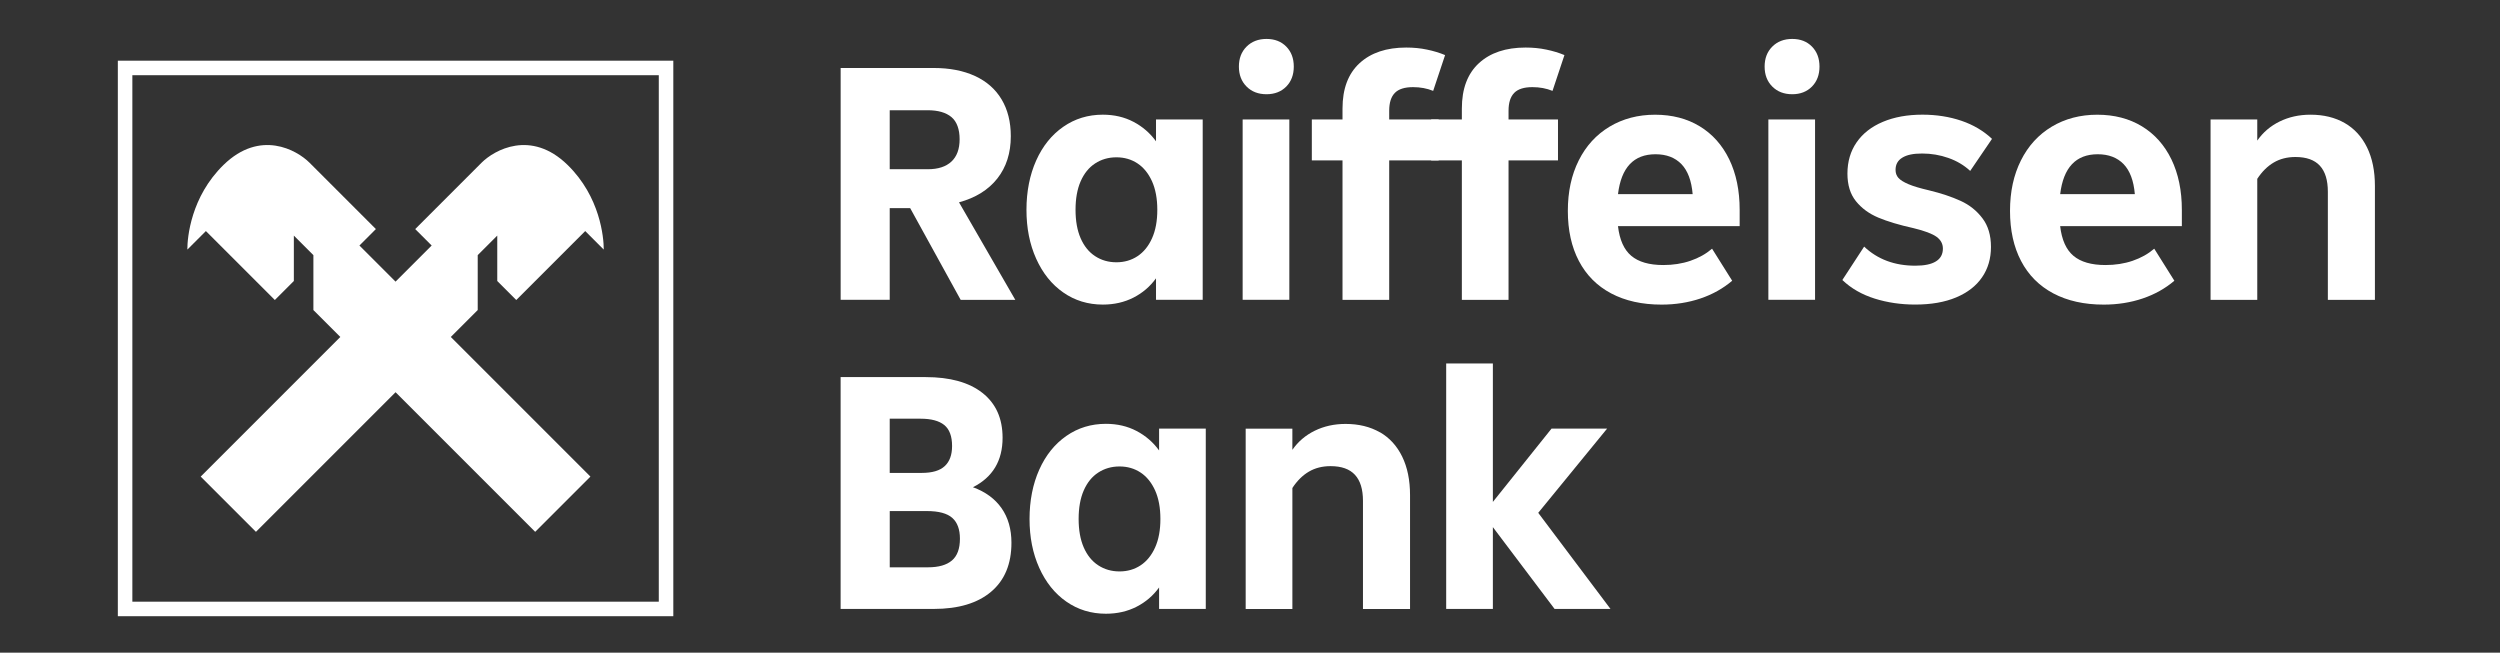 <?xml version="1.0" encoding="UTF-8"?> <svg xmlns="http://www.w3.org/2000/svg" xmlns:xlink="http://www.w3.org/1999/xlink" version="1.1" id="Layer_1" x="0px" y="0px" viewBox="0 0 172.153 44.943" style="enable-background:new 0 0 172.153 44.943;" xml:space="preserve"><rect x="0" y="0" width="172.153" height="44.943" fill="#333333" stroke="none"/> <style type="text/css"> .st0{fill:none;} .st1{fill:#FFFFFF;} .st2{fill:none;stroke:#FFFFFF;stroke-miterlimit:10;} </style> <rect x="8.614" y="2.685" class="st0" width="154.922" height="39.577"></rect> <g> <path class="st1" d="M66.151,20.645l-3.476-6.314h-1.408v6.314h-3.379V4.682h6.411 c1.096,0,2.042,0.184,2.841,0.552c0.799,0.368,1.408,0.904,1.83,1.609 c0.422,0.705,0.635,1.55,0.635,2.535c0,1.159-0.309,2.127-0.926,2.912 c-0.618,0.785-1.499,1.331-2.64,1.643l3.875,6.714h-3.756L66.151,20.645z M61.267,7.591v4.062h2.629c0.705,0,1.244-0.176,1.62-0.527 c0.377-0.351,0.564-0.864,0.564-1.538c0-0.674-0.187-1.212-0.564-1.527 c-0.377-0.314-0.924-0.47-1.643-0.47H61.267z"></path> <path class="st1" d="M79.604,8.226h3.215v12.419h-3.215v-1.479 c-0.408,0.564-0.923,1.006-1.55,1.326c-0.626,0.32-1.331,0.482-2.113,0.482 c-1.017,0-1.926-0.278-2.722-0.833c-0.799-0.555-1.419-1.331-1.867-2.326 c-0.448-0.994-0.669-2.116-0.669-3.368c0-1.252,0.224-2.399,0.669-3.394 c0.445-0.994,1.068-1.768,1.867-2.323c0.799-0.555,1.705-0.833,2.722-0.833 c0.782,0,1.487,0.164,2.113,0.493c0.626,0.329,1.142,0.776,1.55,1.34V8.226z M78.334,17.639c0.422-0.28,0.756-0.694,0.997-1.232 c0.244-0.541,0.363-1.193,0.363-1.96c0-0.768-0.122-1.419-0.363-1.96 c-0.244-0.538-0.575-0.952-0.997-1.232c-0.422-0.28-0.906-0.422-1.456-0.422 c-0.55,0-1.037,0.142-1.467,0.422c-0.431,0.281-0.762,0.694-0.997,1.232 c-0.235,0.541-0.351,1.193-0.351,1.96c0,0.768,0.116,1.419,0.351,1.96 c0.235,0.538,0.567,0.952,0.997,1.232c0.431,0.283,0.921,0.422,1.467,0.422 S77.912,17.919,78.334,17.639z"></path> <path class="st1" d="M85.839,5.959c-0.351-0.351-0.527-0.81-0.527-1.374 c0-0.564,0.176-1.023,0.527-1.374c0.351-0.351,0.81-0.53,1.374-0.53 c0.564,0,1.017,0.176,1.363,0.53c0.343,0.351,0.516,0.81,0.516,1.374 c0,0.564-0.173,1.023-0.516,1.374c-0.346,0.351-0.799,0.53-1.363,0.53 C86.649,6.489,86.19,6.313,85.839,5.959z M88.785,20.645h-3.215V8.226h3.215V20.645z "></path> <path class="st1" d="M95.662,8.226h3.405v2.819h-3.405v9.603h-3.215v-9.603h-2.113V8.226 h2.113V7.475c0-1.363,0.391-2.402,1.172-3.122 c0.782-0.72,1.855-1.079,3.216-1.079c0.501,0,0.977,0.045,1.433,0.142 c0.453,0.093,0.87,0.221,1.243,0.377l-0.821,2.465 c-0.422-0.173-0.884-0.258-1.385-0.258c-0.58,0-0.997,0.133-1.255,0.399 c-0.258,0.266-0.388,0.674-0.388,1.221v0.609V8.226z"></path> <path class="st1" d="M103.88,8.226h3.405v2.819h-3.405v9.603h-3.215v-9.603h-2.113V8.226 h2.113V7.475c0-1.363,0.391-2.402,1.172-3.122 c0.782-0.72,1.855-1.079,3.216-1.079c0.501,0,0.977,0.045,1.433,0.142 c0.453,0.093,0.87,0.221,1.243,0.377l-0.821,2.465 c-0.422-0.173-0.884-0.258-1.385-0.258c-0.58,0-0.997,0.133-1.255,0.399 c-0.258,0.266-0.388,0.674-0.388,1.221v0.609V8.226z"></path> <path class="st1" d="M119.798,15.574h-8.382c0.11,0.94,0.414,1.62,0.915,2.042 c0.501,0.422,1.235,0.635,2.206,0.635c0.672,0,1.295-0.096,1.867-0.292 c0.572-0.195,1.069-0.473,1.491-0.833l1.385,2.207 c-0.627,0.533-1.355,0.941-2.184,1.221c-0.83,0.28-1.722,0.422-2.677,0.422 c-1.346,0-2.504-0.258-3.476-0.773c-0.971-0.516-1.711-1.261-2.218-2.229 c-0.51-0.972-0.762-2.122-0.762-3.45s0.249-2.473,0.75-3.476 c0.502-1.003,1.21-1.776,2.125-2.326c0.915-0.547,1.961-0.822,3.133-0.822 c1.173,0,2.198,0.266,3.076,0.799c0.876,0.533,1.553,1.292,2.032,2.278 c0.476,0.986,0.716,2.144,0.716,3.476v1.127L119.798,15.574z M111.416,13.367 h5.142c-0.079-0.924-0.337-1.612-0.773-2.065 c-0.439-0.453-1.034-0.68-1.785-0.68c-1.501,0-2.362,0.915-2.583,2.748V13.367z"></path> <path class="st1" d="M122.041,5.959c-0.351-0.351-0.527-0.81-0.527-1.374 c0-0.564,0.176-1.023,0.527-1.374c0.351-0.351,0.811-0.53,1.374-0.53 c0.563,0,1.017,0.176,1.362,0.53c0.343,0.351,0.516,0.81,0.516,1.374 c0,0.564-0.173,1.023-0.516,1.374c-0.345,0.351-0.799,0.53-1.362,0.53 C122.852,6.489,122.393,6.313,122.041,5.959z M124.987,20.645h-3.215V8.226h3.215 V20.645z"></path> <path class="st1" d="M129.095,20.562c-0.878-0.275-1.62-0.7-2.229-1.28l1.501-2.3 c0.923,0.875,2.097,1.314,3.522,1.314c0.626,0,1.099-0.096,1.419-0.295 c0.32-0.195,0.482-0.49,0.482-0.881c0-0.329-0.144-0.598-0.433-0.81 c-0.289-0.212-0.819-0.411-1.584-0.598c-0.986-0.218-1.796-0.462-2.431-0.728 c-0.634-0.266-1.147-0.643-1.538-1.127c-0.391-0.484-0.587-1.119-0.587-1.901 c0-0.83,0.213-1.55,0.635-2.159c0.422-0.609,1.026-1.079,1.807-1.408 c0.782-0.329,1.691-0.493,2.723-0.493c0.969,0,1.867,0.142,2.688,0.422 c0.822,0.28,1.521,0.697,2.102,1.244l-1.501,2.207 c-0.422-0.391-0.923-0.688-1.501-0.892c-0.578-0.204-1.182-0.306-1.807-0.306 c-0.627,0-1.049,0.093-1.363,0.283c-0.314,0.187-0.47,0.47-0.47,0.844 c0,0.218,0.065,0.402,0.198,0.552c0.134,0.15,0.363,0.292,0.694,0.433 c0.331,0.142,0.799,0.28,1.408,0.422c0.843,0.204,1.572,0.448,2.183,0.728 c0.613,0.28,1.111,0.68,1.501,1.198c0.392,0.515,0.587,1.173,0.587,1.972 s-0.204,1.496-0.613,2.091c-0.407,0.595-1.003,1.057-1.784,1.385 c-0.782,0.329-1.722,0.493-2.819,0.493c-0.985,0-1.917-0.136-2.793-0.411H129.095z"></path> <path class="st1" d="M150.248,15.574h-8.383c0.11,0.94,0.414,1.62,0.915,2.042 c0.501,0.422,1.235,0.635,2.206,0.635c0.672,0,1.295-0.096,1.868-0.292 c0.572-0.195,1.068-0.473,1.49-0.833l1.385,2.207 c-0.627,0.533-1.354,0.941-2.184,1.221c-0.83,0.28-1.722,0.422-2.677,0.422 c-1.346,0-2.504-0.258-3.475-0.773c-0.972-0.516-1.712-1.261-2.219-2.229 c-0.51-0.972-0.762-2.122-0.762-3.45s0.25-2.473,0.751-3.476 c0.501-1.003,1.21-1.776,2.124-2.326c0.915-0.547,1.961-0.822,3.133-0.822 c1.173,0,2.198,0.266,3.076,0.799c0.876,0.533,1.553,1.292,2.032,2.278 c0.476,0.986,0.717,2.144,0.717,3.476v1.127L150.248,15.574z M141.865,13.367h5.142 c-0.079-0.924-0.337-1.612-0.773-2.065c-0.439-0.453-1.034-0.68-1.784-0.68 c-1.501,0-2.363,0.915-2.584,2.748V13.367z"></path> <path class="st1" d="M161.46,8.472c0.665,0.382,1.178,0.943,1.539,1.68 c0.359,0.737,0.541,1.62,0.541,2.654v7.841h-3.241v-7.442 c0-0.799-0.184-1.397-0.552-1.796c-0.368-0.399-0.926-0.598-1.68-0.598 c-0.564,0-1.059,0.125-1.49,0.377s-0.811,0.626-1.139,1.127v8.334h-3.216V8.226 h3.216v1.456c0.391-0.564,0.904-1.003,1.538-1.314 c0.635-0.312,1.343-0.47,2.125-0.47C160.007,7.897,160.794,8.09,161.46,8.472 z"></path> <path class="st1" d="M68.969,34.995c0.453,0.649,0.68,1.445,0.68,2.382 c0,1.456-0.467,2.581-1.397,3.368c-0.932,0.79-2.249,1.187-3.955,1.187h-6.411 V25.967h5.847c1.691,0,2.997,0.363,3.921,1.091 c0.924,0.728,1.385,1.756,1.385,3.088c0,1.581-0.68,2.717-2.042,3.405 C67.859,33.865,68.516,34.347,68.969,34.995z M61.267,28.831v3.734h2.207 c0.719,0,1.249-0.156,1.583-0.47c0.337-0.312,0.504-0.773,0.504-1.385 c0-0.671-0.181-1.153-0.541-1.445c-0.36-0.289-0.901-0.433-1.62-0.433h-2.136 H61.267z M63.896,39.066c0.736,0,1.286-0.156,1.654-0.47 c0.368-0.312,0.552-0.813,0.552-1.501c0-0.643-0.176-1.119-0.527-1.433 c-0.351-0.312-0.935-0.47-1.748-0.47h-2.558v3.875h2.629H63.896z"></path> <path class="st1" d="M79.816,29.514h3.215v12.419h-3.215v-1.479 c-0.408,0.564-0.923,1.006-1.55,1.326c-0.626,0.32-1.331,0.482-2.113,0.482 c-1.017,0-1.926-0.278-2.722-0.833c-0.799-0.555-1.419-1.331-1.867-2.326 c-0.448-0.994-0.669-2.116-0.669-3.368s0.224-2.399,0.669-3.394 c0.445-0.994,1.068-1.768,1.867-2.323c0.799-0.555,1.705-0.833,2.722-0.833 c0.782,0,1.487,0.164,2.113,0.493c0.626,0.329,1.142,0.776,1.55,1.34V29.514z M78.547,38.927c0.422-0.28,0.756-0.694,0.997-1.232 c0.244-0.541,0.363-1.193,0.363-1.96c0-0.768-0.122-1.419-0.363-1.96 c-0.244-0.538-0.575-0.952-0.997-1.232c-0.422-0.28-0.906-0.422-1.456-0.422 s-1.037,0.142-1.467,0.422c-0.431,0.28-0.762,0.694-0.997,1.232 c-0.235,0.541-0.351,1.193-0.351,1.96c0,0.768,0.116,1.419,0.351,1.96 c0.235,0.538,0.567,0.952,0.997,1.232c0.431,0.283,0.921,0.422,1.467,0.422 S78.125,39.208,78.547,38.927z"></path> <path class="st1" d="M95.017,29.76c0.665,0.382,1.178,0.943,1.538,1.68 c0.36,0.737,0.542,1.62,0.542,2.654v7.841h-3.241v-7.442 c0-0.799-0.184-1.397-0.552-1.796c-0.368-0.399-0.926-0.598-1.68-0.598 c-0.564,0-1.06,0.125-1.49,0.377c-0.431,0.252-0.81,0.626-1.139,1.127v8.334 H85.779V29.52h3.215v1.456c0.391-0.564,0.904-1.003,1.538-1.314 c0.635-0.312,1.343-0.47,2.125-0.47c0.906,0,1.694,0.193,2.36,0.575V29.76z"></path> <path class="st1" d="M105.923,35.313l4.978,6.62h-3.85l-4.25-5.634v5.634h-3.215v-16.903 h3.215v9.532l4.04-5.048h3.827l-4.742,5.799H105.923z"></path> <path class="st2" d="M8.614,4.679v37.254h37.251V4.679H8.614z"></path> </g> <path class="st1" d="M41.568,17.18l-1.269-1.269l-4.748,4.748l-1.309-1.309v-3.127 l-1.346,1.346v3.782l-1.853,1.853l9.614,9.615l-3.804,3.804l-9.614-9.614l-9.614,9.614 l-3.805-3.804l9.614-9.615l-1.853-1.853v-3.782l-1.346-1.346v3.127l-1.309,1.309 l-4.748-4.748l-1.269,1.269l-0.008-0.009c0-0.816,0.241-3.62,2.493-5.816 c2.524-2.459,5.048-1.023,5.918-0.153l4.572,4.572l-1.133,1.133l2.487,2.487 l2.487-2.487l-1.133-1.133l4.572-4.572c0.872-0.867,3.397-2.306,5.918,0.153 c2.252,2.195,2.493,5,2.493,5.816L41.568,17.18z"></path> </svg> 